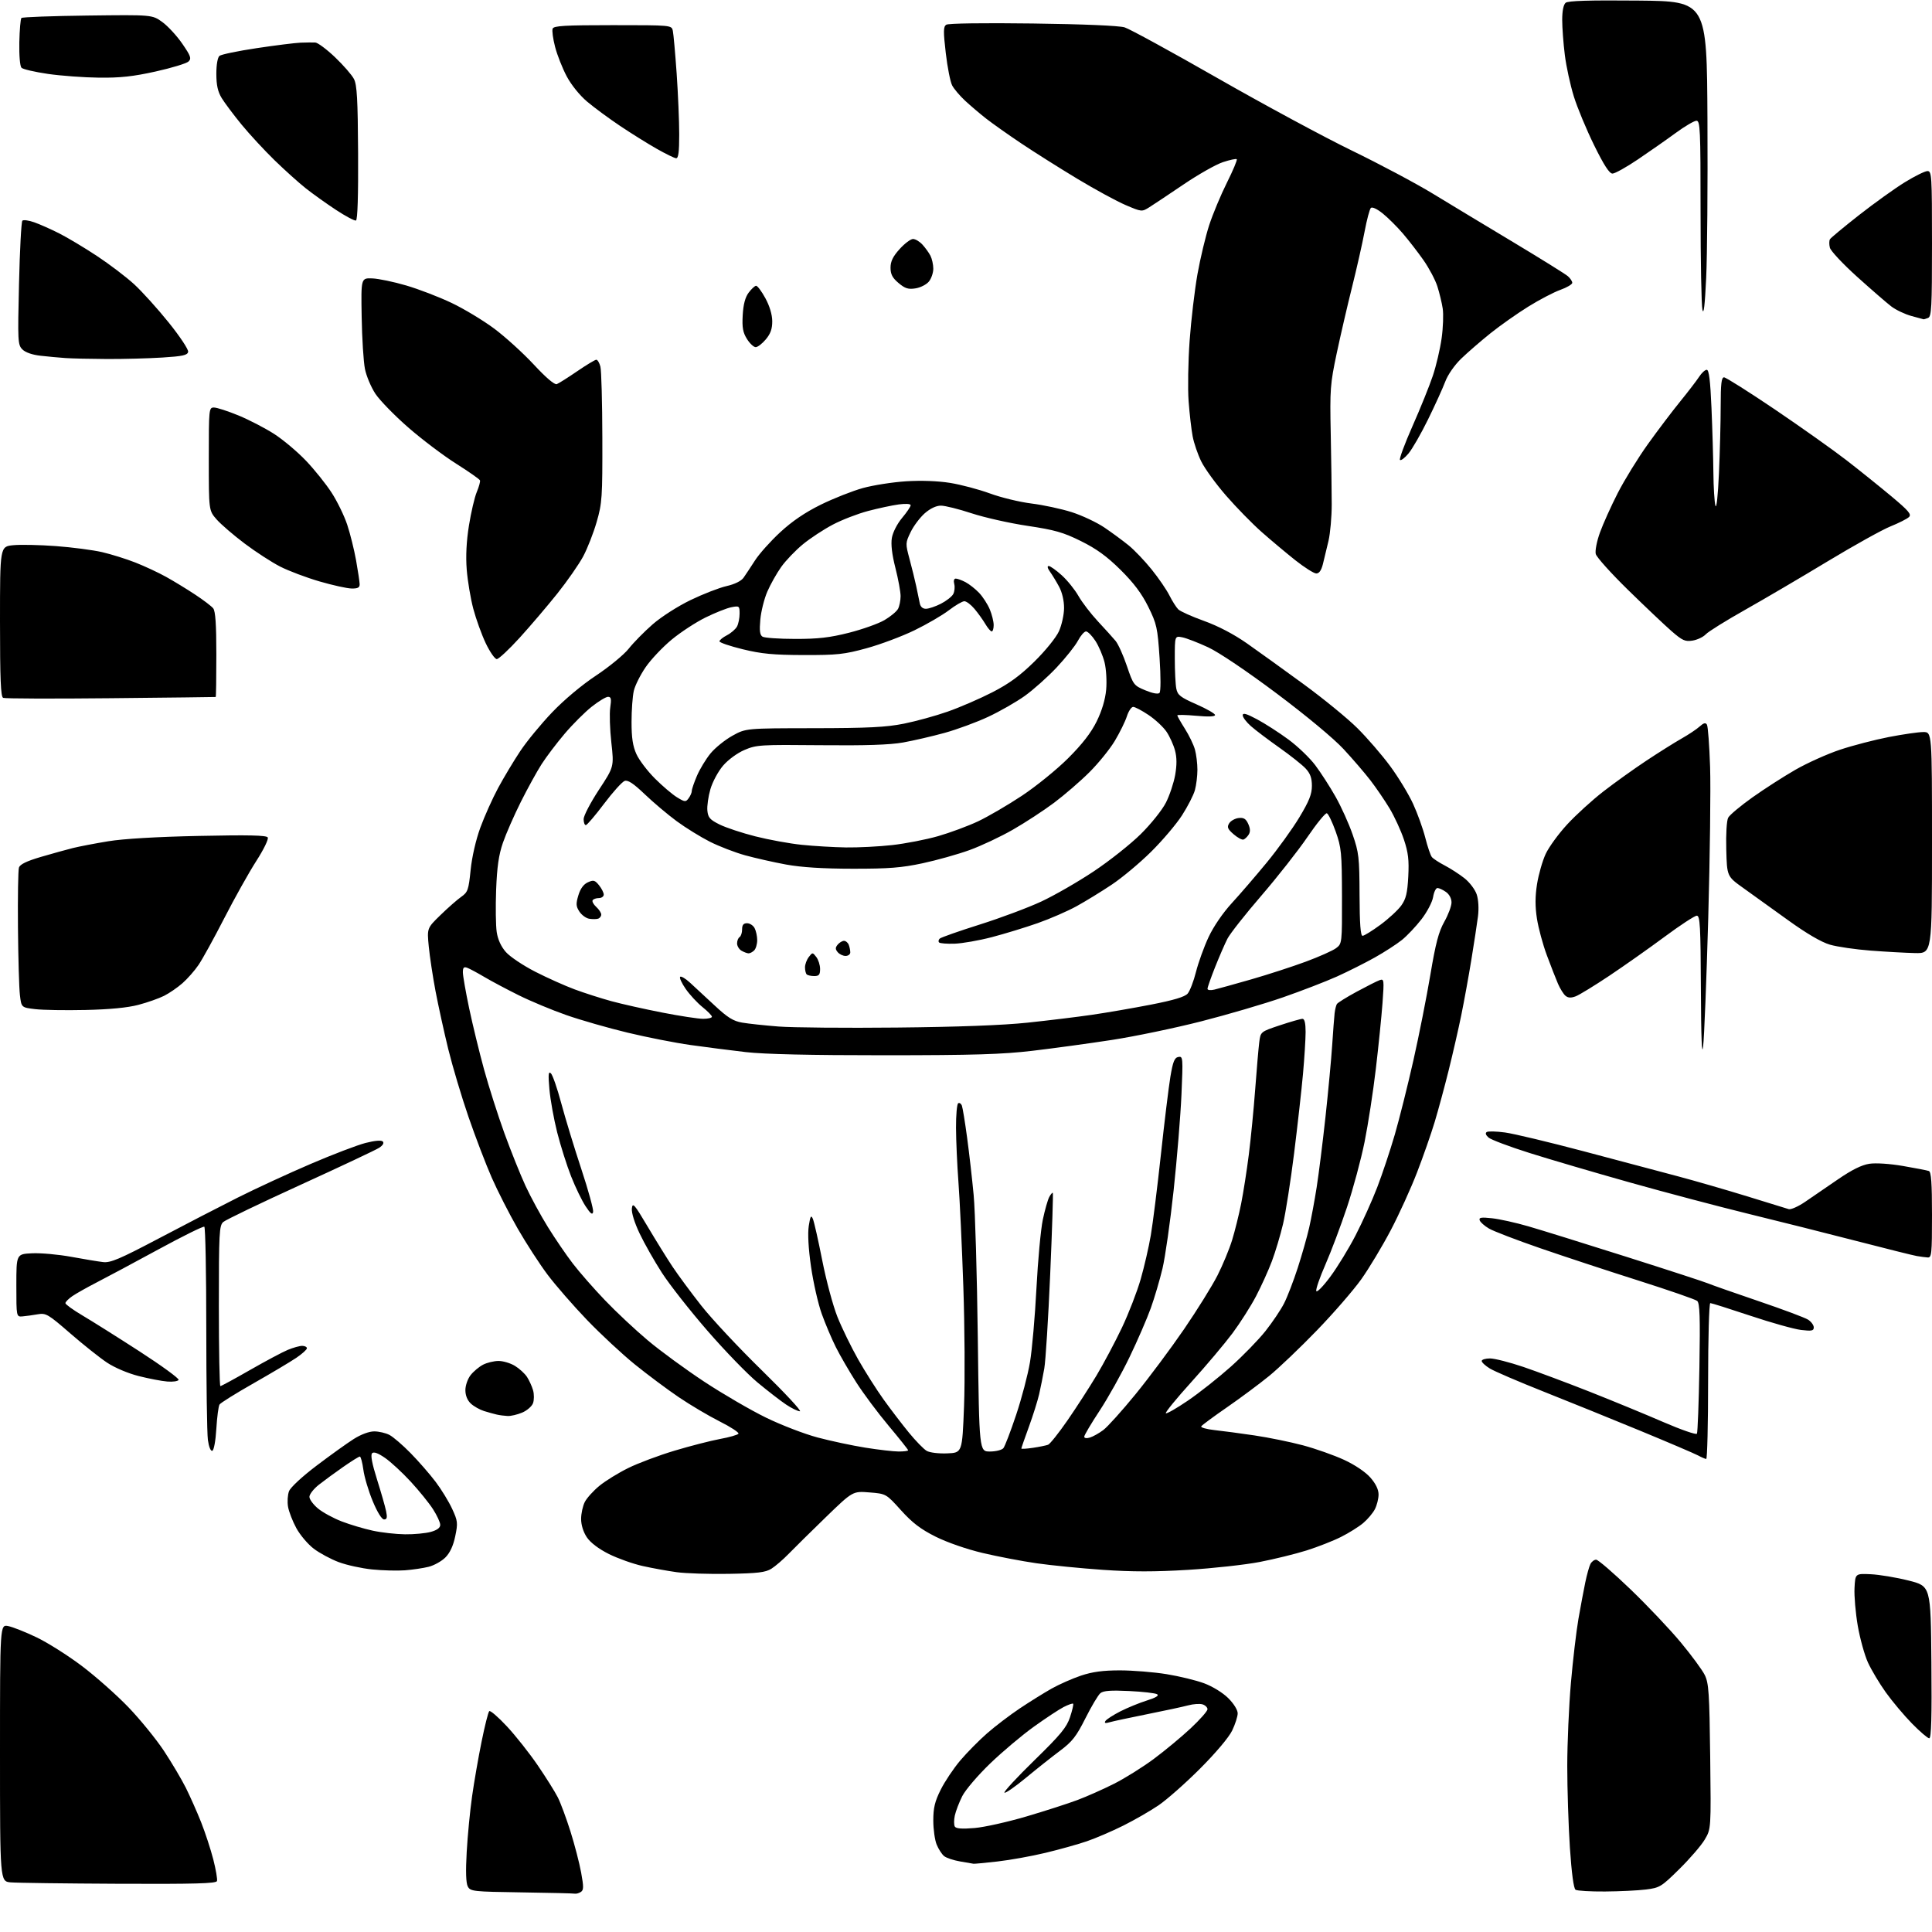 <?xml version="1.0" encoding="UTF-8" standalone="no"?>
<svg 
  version="1.1" 
  xmlns="http://www.w3.org/2000/svg" 
  xmlns:xlink="http://www.w3.org/1999/xlink" 
  xmlns:svg="http://www.w3.org/2000/svg"
  xmlns:rdf="http://www.w3.org/1999/02/22-rdf-syntax-ns#"
  xmlns:cc="http://creativecommons.org/ns#"
  xmlns:dc="http://purl.org/dc/elements/1.1/"
  viewBox="0 0 768 768"
  width="768"
  height="768"
>
<style>svg {background-color: white; }</style>"
<path stroke="none" fill="black" fill-rule="evenodd" d="M228.50,752.76C227.95,752.64 218.40,752.41 207.27,752.25C188.09,751.97 186.99,751.85 185.96,749.92C185.23,748.56 185.08,743.95 185.52,736.19C185.88,729.76 186.84,719.80 187.66,714.05C188.47,708.30 190.18,698.49 191.45,692.26C192.71,686.02 194.08,680.60 194.48,680.21C194.88,679.82 198.03,682.53 201.49,686.24C204.94,689.94 210.46,696.92 213.75,701.74C217.04,706.56 220.64,712.30 221.75,714.50C222.86,716.70 225.11,722.77 226.76,728.00C228.41,733.23 230.32,740.59 231.01,744.36C232.06,750.11 232.04,751.36 230.88,752.09C230.12,752.58 229.05,752.87 228.50,752.76zM638.00,751.90C632.23,751.94 626.97,751.63 626.31,751.21C625.56,750.73 624.74,744.66 624.06,734.50C623.48,725.72 623.01,711.10 623.01,702.02C623.02,692.93 623.67,678.08 624.46,669.00C625.25,659.92 626.60,648.45 627.46,643.50C628.33,638.55 629.55,632.02 630.18,629.00C630.81,625.98 631.72,622.71 632.20,621.75C632.68,620.79 633.71,620.00 634.49,620.00C635.27,620.00 641.40,625.29 648.12,631.75C654.84,638.21 663.83,647.70 668.09,652.83C672.36,657.96 676.66,663.81 677.66,665.83C679.26,669.06 679.52,672.95 679.83,698.26C680.18,727.01 680.18,727.01 677.66,731.26C676.28,733.59 671.75,738.85 667.60,742.94C660.42,750.03 659.79,750.42 654.28,751.11C651.10,751.51 643.77,751.86 638.00,751.90zM47.17,748.83C25.90,748.73 6.59,748.48 4.25,748.27C0.00,747.89 0.00,747.89 0.00,696.82C0.00,645.75 0.00,645.75 3.25,646.39C5.04,646.74 10.10,648.74 14.50,650.85C18.90,652.95 27.00,658.07 32.50,662.22C38.00,666.37 46.34,673.75 51.03,678.63C55.72,683.51 62.08,691.33 65.17,696.00C68.26,700.67 72.18,707.30 73.89,710.71C75.59,714.13 78.32,720.27 79.95,724.37C81.57,728.46 83.75,735.12 84.79,739.16C85.82,743.20 86.48,747.06 86.25,747.75C85.92,748.73 77.34,748.96 47.17,748.83zM387.00,740.87C386.73,740.81 384.34,740.40 381.69,739.96C379.05,739.51 376.17,738.55 375.29,737.82C374.41,737.10 373.08,735.05 372.35,733.28C371.61,731.51 371.00,727.20 371.00,723.69C371.00,718.63 371.61,716.10 373.96,711.41C375.58,708.16 379.08,702.94 381.73,699.81C384.38,696.69 389.17,691.83 392.37,689.03C395.58,686.22 401.42,681.77 405.35,679.14C409.28,676.51 414.98,672.97 418.00,671.26C421.02,669.56 426.30,667.23 429.72,666.08C434.25,664.57 438.46,664.00 445.22,664.00C450.32,664.01 458.64,664.68 463.70,665.50C468.77,666.32 475.52,667.96 478.70,669.15C482.02,670.39 486.10,672.90 488.25,675.04C490.42,677.19 492.00,679.74 492.00,681.07C492.00,682.33 491.01,685.42 489.80,687.93C488.50,690.62 483.26,696.84 477.05,703.05C471.25,708.86 463.80,715.43 460.50,717.67C457.20,719.90 450.90,723.53 446.50,725.72C442.10,727.92 435.60,730.71 432.05,731.93C428.51,733.14 421.08,735.22 415.55,736.54C410.02,737.87 401.45,739.41 396.50,739.97C391.55,740.53 387.27,740.93 387.00,740.87zM387.39,726.67C391.30,726.34 400.60,724.26 408.05,722.06C415.51,719.86 424.63,716.92 428.32,715.53C432.02,714.14 438.53,711.25 442.80,709.10C447.06,706.96 454.17,702.52 458.58,699.25C462.99,695.98 469.62,690.48 473.30,687.04C476.99,683.59 480.00,680.18 480.00,679.45C480.00,678.73 479.12,677.86 478.05,677.52C476.98,677.18 474.39,677.35 472.30,677.91C470.21,678.47 462.88,680.05 456.00,681.42C449.12,682.80 442.42,684.23 441.09,684.62C439.38,685.12 438.90,684.98 439.41,684.14C439.81,683.49 442.47,681.77 445.32,680.31C448.17,678.86 452.93,676.91 455.89,675.98C459.47,674.86 460.84,674.02 459.98,673.49C459.26,673.04 454.25,672.47 448.85,672.21C441.57,671.86 438.61,672.08 437.42,673.06C436.54,673.79 433.87,678.27 431.49,683.01C427.84,690.28 426.24,692.32 421.33,695.99C418.12,698.39 411.99,703.25 407.71,706.80C403.42,710.34 399.63,712.96 399.28,712.61C398.93,712.27 404.29,706.47 411.19,699.74C421.63,689.55 424.00,686.68 425.36,682.58C426.26,679.87 426.81,677.48 426.59,677.26C426.37,677.03 424.68,677.62 422.84,678.56C421.00,679.50 415.68,683.01 411.00,686.37C406.32,689.72 398.51,696.29 393.64,700.98C388.76,705.67 383.76,711.52 382.51,714.00C381.27,716.47 379.93,719.95 379.55,721.73C379.17,723.50 379.17,725.47 379.57,726.11C380.06,726.91 382.50,727.08 387.39,726.67zM766.91,691.00C766.30,691.00 763.19,688.34 760.02,685.10C756.84,681.85 752.16,676.28 749.62,672.72C747.08,669.17 743.90,663.83 742.54,660.88C741.19,657.92 739.37,651.34 738.49,646.27C737.62,641.19 737.03,634.44 737.20,631.27C737.50,625.50 737.50,625.50 743.66,625.78C747.05,625.94 753.80,627.06 758.66,628.28C767.50,630.50 767.50,630.50 767.76,660.75C767.96,682.55 767.72,691.00 766.91,691.00zM289.63,625.63C281.86,625.76 272.57,625.46 269.00,624.97C265.43,624.48 259.35,623.38 255.50,622.52C251.65,621.67 245.59,619.51 242.03,617.74C237.96,615.70 234.72,613.24 233.28,611.10C231.88,609.01 231.00,606.21 231.00,603.80C231.00,601.66 231.67,598.61 232.48,597.03C233.30,595.45 235.91,592.57 238.28,590.63C240.65,588.68 245.79,585.51 249.71,583.58C253.62,581.64 261.92,578.53 268.16,576.66C274.40,574.79 282.54,572.70 286.26,572.01C289.98,571.33 293.26,570.38 293.55,569.92C293.84,569.45 290.50,567.26 286.12,565.06C281.75,562.86 274.42,558.52 269.84,555.42C265.25,552.31 257.41,546.46 252.40,542.41C247.40,538.37 238.85,530.42 233.40,524.76C227.96,519.10 220.89,510.98 217.69,506.73C214.49,502.47 209.14,494.21 205.79,488.38C202.44,482.54 197.80,473.43 195.47,468.13C193.14,462.83 188.99,451.98 186.24,444.00C183.49,436.02 179.87,423.88 178.18,417.00C176.50,410.12 174.23,399.77 173.13,394.00C172.04,388.23 170.83,380.23 170.44,376.23C169.74,368.96 169.74,368.96 175.12,363.73C178.08,360.85 181.78,357.60 183.35,356.50C185.96,354.67 186.28,353.76 187.08,345.84C187.60,340.69 189.16,333.87 190.94,329.00C192.59,324.49 195.77,317.40 198.01,313.24C200.26,309.07 204.21,302.48 206.80,298.59C209.38,294.70 215.08,287.77 219.47,283.18C224.23,278.19 231.26,272.30 236.97,268.52C242.21,265.04 248.04,260.24 249.93,257.85C251.82,255.46 256.09,251.11 259.43,248.19C262.85,245.20 269.43,240.99 274.50,238.54C279.45,236.15 285.88,233.65 288.78,232.99C292.07,232.24 294.64,230.97 295.58,229.64C296.41,228.46 298.46,225.37 300.13,222.77C301.80,220.16 306.30,215.13 310.13,211.59C314.87,207.20 320.01,203.71 326.29,200.61C331.36,198.12 338.88,195.15 343.00,194.01C347.12,192.87 354.86,191.66 360.19,191.32C366.20,190.94 372.84,191.18 377.69,191.96C381.98,192.65 389.10,194.54 393.50,196.15C397.90,197.77 405.32,199.57 410.00,200.15C414.68,200.73 421.88,202.27 426.00,203.58C430.12,204.89 436.00,207.66 439.06,209.73C442.11,211.80 446.45,215.00 448.70,216.83C450.94,218.66 455.02,222.93 457.76,226.33C460.50,229.72 463.69,234.37 464.84,236.65C465.99,238.93 467.58,241.44 468.37,242.22C469.15,243.01 473.78,245.09 478.65,246.84C484.25,248.85 490.50,252.13 495.69,255.76C500.20,258.92 510.32,266.21 518.19,271.96C526.06,277.71 535.69,285.58 539.59,289.46C543.49,293.33 549.34,300.10 552.59,304.51C555.84,308.91 559.94,315.66 561.71,319.51C563.48,323.35 565.66,329.43 566.57,333.00C567.47,336.57 568.65,340.03 569.18,340.68C569.70,341.34 572.02,342.85 574.32,344.05C576.62,345.25 580.16,347.54 582.18,349.14C584.21,350.75 586.39,353.64 587.02,355.57C587.71,357.66 587.91,361.17 587.52,364.28C587.15,367.15 585.97,374.90 584.89,381.50C583.82,388.10 582.01,398.00 580.89,403.50C579.77,409.00 577.50,418.90 575.86,425.50C574.22,432.10 571.72,441.32 570.31,446.00C568.90,450.68 565.76,459.68 563.32,466.00C560.89,472.32 556.18,482.68 552.86,489.00C549.54,495.32 544.28,504.08 541.17,508.47C538.05,512.85 530.10,522.02 523.50,528.84C516.90,535.67 508.35,543.83 504.50,546.97C500.65,550.11 493.12,555.71 487.77,559.41C482.42,563.10 477.80,566.52 477.51,566.99C477.21,567.46 479.57,568.13 482.74,568.48C485.91,568.82 493.07,569.77 498.66,570.60C504.24,571.42 512.93,573.20 517.96,574.54C523.00,575.89 530.35,578.49 534.31,580.32C538.62,582.31 542.80,585.14 544.75,587.36C546.88,589.79 548.00,592.11 548.00,594.08C548.00,595.74 547.34,598.37 546.54,599.93C545.73,601.49 543.64,603.97 541.89,605.44C540.14,606.92 536.18,609.39 533.10,610.94C530.02,612.50 523.86,614.91 519.41,616.32C514.96,617.72 506.58,619.78 500.78,620.90C494.99,622.02 482.17,623.43 472.30,624.04C459.22,624.84 450.02,624.84 438.42,624.04C429.67,623.43 417.77,622.25 412.00,621.42C406.23,620.59 396.61,618.75 390.64,617.34C384.26,615.83 376.54,613.15 371.93,610.85C365.96,607.86 362.67,605.35 358.16,600.35C352.24,593.79 352.24,593.79 345.61,593.26C338.99,592.73 338.99,592.73 328.27,603.11C322.38,608.83 315.74,615.37 313.53,617.65C311.31,619.94 308.21,622.61 306.63,623.60C304.28,625.06 301.19,625.43 289.63,625.63zM161.00,624.22C157.97,624.45 152.11,624.30 147.96,623.88C143.82,623.47 137.84,622.16 134.68,620.98C131.52,619.80 127.04,617.39 124.72,615.63C122.40,613.86 119.28,610.19 117.80,607.46C116.31,604.73 114.83,600.90 114.50,598.96C114.16,597.01 114.34,594.23 114.89,592.78C115.47,591.27 120.09,586.97 125.83,582.63C131.29,578.49 137.93,573.73 140.58,572.05C143.48,570.21 146.72,569.00 148.75,569.00C150.59,569.00 153.31,569.63 154.80,570.40C156.28,571.17 160.08,574.43 163.23,577.65C166.39,580.87 170.84,585.98 173.13,589.00C175.42,592.02 178.38,596.86 179.72,599.75C181.97,604.61 182.06,605.41 180.96,610.68C180.18,614.47 178.87,617.29 177.05,619.11C175.55,620.61 172.56,622.28 170.41,622.82C168.26,623.36 164.03,623.99 161.00,624.22zM161.00,609.91C164.57,609.96 169.19,609.52 171.25,608.95C173.77,608.25 175.00,607.33 175.00,606.15C175.00,605.18 173.71,602.39 172.14,599.95C170.57,597.50 166.57,592.55 163.24,588.95C159.92,585.35 155.34,581.12 153.06,579.54C150.28,577.62 148.59,577.01 147.92,577.68C147.24,578.36 147.88,581.78 149.87,588.10C151.50,593.27 153.13,598.96 153.49,600.75C154.01,603.26 153.82,604.00 152.67,604.00C151.77,604.00 149.99,601.14 148.16,596.72C146.49,592.72 144.82,587.10 144.44,584.22C144.05,581.35 143.42,579.00 143.04,579.00C142.65,579.00 139.67,580.86 136.42,583.13C133.16,585.40 128.81,588.59 126.75,590.21C124.69,591.84 123.00,594.00 123.00,595.01C123.00,596.02 124.55,598.12 126.44,599.68C128.33,601.23 132.56,603.53 135.84,604.79C139.11,606.05 144.65,607.70 148.15,608.46C151.64,609.22 157.43,609.87 161.00,609.91zM678.25,579.96C677.84,579.94 676.38,579.31 675.00,578.56C673.62,577.82 663.27,573.40 652.00,568.74C640.73,564.09 623.40,557.07 613.50,553.14C603.60,549.21 594.04,545.10 592.25,544.01C590.46,542.92 589.00,541.57 589.00,541.01C589.00,540.46 590.49,540.00 592.30,540.00C594.12,540.00 600.08,541.52 605.55,543.37C611.02,545.23 622.92,549.68 632.00,553.26C641.08,556.85 654.23,562.27 661.24,565.31C668.25,568.34 674.24,570.42 674.55,569.92C674.85,569.43 675.30,557.59 675.54,543.62C675.88,523.44 675.70,517.99 674.65,517.13C673.93,516.53 663.47,512.91 651.42,509.08C639.36,505.26 621.77,499.46 612.32,496.20C602.87,492.94 593.69,489.42 591.90,488.37C590.12,487.33 588.45,485.85 588.20,485.09C587.82,483.96 588.78,483.81 593.12,484.28C596.08,484.60 602.55,486.03 607.50,487.47C612.45,488.90 630.00,494.35 646.50,499.59C663.00,504.82 677.62,509.59 679.00,510.18C680.38,510.77 689.38,513.93 699.00,517.20C708.62,520.47 717.51,523.79 718.75,524.59C719.99,525.39 721.00,526.77 721.00,527.66C721.00,529.02 720.18,529.18 715.97,528.68C713.20,528.35 704.14,525.82 695.84,523.04C687.53,520.27 680.35,518.00 679.87,518.00C679.39,518.00 679.00,531.95 679.00,549.00C679.00,566.05 678.66,579.98 678.25,579.96zM376.50,577.74C382.50,577.50 382.50,577.50 383.22,559.00C383.61,548.83 383.49,527.45 382.94,511.50C382.40,495.55 381.52,476.88 381.00,470.00C380.49,463.12 380.05,453.36 380.03,448.31C380.01,443.25 380.40,438.87 380.90,438.56C381.39,438.26 382.05,438.68 382.36,439.49C382.67,440.31 383.61,446.04 384.44,452.24C385.28,458.43 386.45,468.68 387.04,475.00C387.64,481.32 388.38,506.86 388.69,531.75C389.26,577.00 389.26,577.00 393.51,577.00C395.84,577.00 398.25,576.40 398.85,575.68C399.46,574.95 401.74,568.99 403.93,562.43C406.13,555.87 408.60,546.45 409.43,541.50C410.27,536.55 411.42,523.36 412.00,512.18C412.58,501.00 413.72,488.71 414.53,484.86C415.34,481.02 416.49,476.96 417.08,475.85C417.68,474.74 418.32,473.99 418.51,474.18C418.70,474.37 418.23,488.92 417.47,506.51C416.71,524.11 415.65,540.98 415.12,544.00C414.59,547.02 413.67,551.62 413.08,554.21C412.49,556.79 410.66,562.62 409.01,567.15C407.35,571.68 406.00,575.57 406.00,575.80C406.00,576.04 408.08,575.91 410.63,575.53C413.17,575.15 415.87,574.60 416.63,574.31C417.38,574.02 420.85,569.67 424.33,564.64C427.81,559.61 433.00,551.58 435.87,546.80C438.73,542.01 443.28,533.46 445.97,527.80C448.66,522.13 452.02,513.45 453.44,508.50C454.86,503.55 456.68,495.68 457.47,491.00C458.27,486.32 460.07,471.93 461.47,459.00C462.86,446.07 464.57,432.13 465.25,428.01C466.26,421.99 466.88,420.45 468.41,420.16C470.25,419.81 470.29,420.39 469.65,435.15C469.28,443.59 467.87,460.73 466.53,473.24C465.18,485.75 463.19,499.70 462.11,504.24C461.03,508.78 458.94,515.88 457.46,520.00C455.98,524.12 452.18,532.90 449.00,539.50C445.82,546.10 440.47,555.68 437.11,560.78C433.75,565.88 431.00,570.52 431.00,571.10C431.00,571.71 431.92,571.85 433.25,571.45C434.49,571.08 436.89,569.73 438.58,568.46C440.28,567.19 446.05,560.78 451.42,554.20C456.78,547.63 465.44,536.01 470.67,528.38C475.90,520.74 481.88,511.12 483.97,507.00C486.06,502.88 488.67,496.57 489.77,493.00C490.87,489.43 492.49,482.90 493.37,478.50C494.25,474.10 495.62,465.32 496.42,459.00C497.22,452.68 498.37,440.98 498.96,433.00C499.55,425.02 500.28,416.62 500.57,414.31C501.10,410.13 501.10,410.13 508.80,407.56C513.04,406.15 517.07,405.00 517.75,405.00C518.59,405.00 519.00,406.72 519.00,410.25C518.99,413.14 518.52,420.68 517.95,427.00C517.38,433.32 515.79,447.50 514.42,458.50C513.05,469.50 511.07,482.12 510.03,486.55C508.98,490.98 506.99,497.65 505.59,501.37C504.19,505.09 501.34,511.36 499.27,515.31C497.20,519.26 492.99,525.87 489.92,530.00C486.84,534.12 479.50,542.83 473.60,549.35C467.70,555.87 463.13,561.46 463.44,561.78C463.76,562.09 467.73,559.82 472.26,556.73C476.79,553.64 484.43,547.59 489.24,543.30C494.04,539.01 500.25,532.63 503.03,529.13C505.81,525.62 509.16,520.65 510.46,518.07C511.77,515.50 514.21,509.14 515.89,503.95C517.57,498.75 519.61,491.57 520.42,488.00C521.23,484.43 522.57,477.23 523.39,472.00C524.21,466.77 525.79,454.18 526.90,444.00C528.00,433.82 529.20,421.00 529.56,415.50C529.92,410.00 530.36,404.28 530.53,402.78C530.71,401.28 531.11,399.63 531.43,399.12C531.75,398.60 535.27,396.41 539.25,394.25C543.24,392.09 547.35,390.01 548.39,389.64C550.19,388.99 550.24,389.42 549.57,398.73C549.17,404.10 547.98,415.90 546.91,424.94C545.85,433.98 543.83,447.03 542.44,453.94C541.05,460.85 537.90,472.54 535.44,479.92C532.98,487.30 529.13,497.53 526.89,502.64C524.65,507.75 523.00,512.51 523.24,513.21C523.47,513.91 525.99,511.33 528.83,507.49C531.68,503.65 536.21,496.23 538.90,491.00C541.60,485.77 545.45,477.23 547.46,472.00C549.47,466.77 552.62,457.32 554.46,451.00C556.29,444.68 559.62,431.40 561.85,421.50C564.08,411.60 567.11,396.30 568.59,387.50C570.69,374.98 571.89,370.40 574.13,366.42C575.71,363.62 577.00,360.16 577.00,358.73C577.00,357.16 576.11,355.49 574.78,354.56C573.56,353.70 572.04,353.00 571.41,353.00C570.78,353.00 570.00,354.62 569.68,356.60C569.36,358.58 567.28,362.54 565.07,365.41C562.85,368.28 559.34,372.00 557.27,373.66C555.20,375.32 550.35,378.46 546.50,380.62C542.65,382.78 535.90,386.17 531.50,388.16C527.10,390.14 517.42,393.88 510.00,396.46C502.57,399.04 487.95,403.33 477.50,406.00C467.05,408.67 451.07,412.00 442.00,413.39C432.93,414.79 418.75,416.72 410.50,417.70C398.33,419.13 387.20,419.47 351.50,419.48C322.19,419.49 303.83,419.07 296.50,418.23C290.45,417.53 280.55,416.26 274.50,415.41C268.45,414.56 257.20,412.35 249.50,410.50C241.80,408.65 230.84,405.51 225.15,403.52C219.46,401.53 210.91,397.97 206.15,395.60C201.39,393.24 195.25,389.97 192.50,388.34C189.75,386.71 186.71,385.08 185.75,384.72C184.38,384.21 184.00,384.60 184.00,386.52C184.00,387.86 185.13,394.31 186.50,400.83C187.88,407.35 190.54,418.28 192.41,425.10C194.28,431.93 197.92,443.32 200.49,450.43C203.07,457.53 206.86,466.98 208.91,471.42C210.97,475.86 214.98,483.24 217.82,487.81C220.66,492.38 225.11,498.91 227.73,502.31C230.34,505.72 236.08,512.27 240.49,516.87C244.89,521.48 252.55,528.65 257.50,532.81C262.45,536.98 272.57,544.38 280.00,549.28C287.43,554.17 298.45,560.58 304.50,563.53C310.55,566.48 319.77,570.03 325.00,571.42C330.23,572.81 338.77,574.63 344.00,575.47C349.23,576.31 355.19,576.99 357.25,577.00C359.31,577.00 361.00,576.78 361.00,576.51C361.00,576.24 357.51,571.85 353.24,566.76C348.97,561.67 343.18,553.90 340.37,549.50C337.56,545.10 333.91,538.80 332.26,535.50C330.60,532.20 328.08,526.24 326.65,522.26C325.22,518.28 323.31,509.87 322.40,503.57C321.35,496.27 321.03,490.37 321.50,487.31C322.11,483.39 322.41,482.87 323.12,484.50C323.60,485.60 325.28,493.02 326.85,501.00C328.42,508.98 331.14,519.10 332.90,523.50C334.66,527.90 338.36,535.48 341.11,540.35C343.87,545.21 348.43,552.41 351.26,556.35C354.08,560.28 358.61,566.20 361.31,569.50C364.02,572.80 367.19,576.06 368.37,576.74C369.57,577.44 373.10,577.87 376.50,577.74zM84.39,576.71C83.74,576.92 83.02,575.15 82.64,572.40C82.29,569.83 82.00,549.81 82.00,527.92C82.00,506.03 81.65,487.90 81.22,487.64C80.79,487.37 72.58,491.43 62.97,496.66C53.36,501.88 42.35,507.78 38.50,509.75C34.65,511.73 30.26,514.20 28.75,515.24C27.24,516.28 26.00,517.54 26.00,518.02C26.00,518.51 29.04,520.70 32.75,522.90C36.46,525.09 46.70,531.53 55.50,537.22C64.30,542.91 71.28,548.00 71.00,548.53C70.72,549.07 68.70,549.36 66.50,549.18C64.30,549.01 59.19,548.03 55.15,547.01C50.89,545.93 45.60,543.69 42.56,541.67C39.67,539.75 33.08,534.51 27.91,530.02C19.11,522.38 18.27,521.89 15.00,522.45C13.07,522.79 10.38,523.16 9.00,523.28C6.50,523.50 6.50,523.50 6.50,511.00C6.50,498.50 6.50,498.50 12.78,498.20C16.23,498.04 23.21,498.67 28.28,499.60C33.35,500.53 39.08,501.48 41.00,501.70C43.91,502.04 47.60,500.48 63.00,492.36C73.17,486.99 87.36,479.66 94.53,476.05C101.70,472.45 114.73,466.43 123.49,462.68C132.25,458.92 142.07,455.17 145.32,454.34C149.00,453.40 151.58,453.18 152.16,453.76C152.75,454.35 152.21,455.29 150.73,456.26C149.42,457.11 135.34,463.75 119.43,471.01C103.52,478.27 89.71,484.91 88.75,485.76C87.15,487.17 87.00,490.08 87.00,519.15C87.00,536.67 87.27,551.00 87.61,551.00C87.94,551.00 93.23,548.12 99.36,544.61C105.49,541.10 112.24,537.50 114.37,536.61C116.50,535.72 119.09,535.00 120.12,535.00C121.15,535.00 122.00,535.43 122.00,535.95C122.00,536.48 120.09,538.20 117.75,539.78C115.41,541.36 107.77,545.91 100.77,549.89C93.77,553.87 87.69,557.66 87.27,558.31C86.85,558.97 86.28,563.29 86.00,567.92C85.71,572.78 85.03,576.50 84.39,576.71zM201.78,562.88C200.53,562.82 198.60,562.57 197.50,562.32C196.40,562.07 194.11,561.44 192.41,560.91C190.72,560.38 188.35,559.05 187.16,557.94C185.78,556.65 185.00,554.72 185.00,552.60C185.00,550.74 185.92,548.10 187.09,546.61C188.24,545.15 190.46,543.29 192.04,542.48C193.61,541.67 196.39,541.00 198.20,541.00C200.02,541.01 202.94,541.88 204.70,542.96C206.45,544.03 208.61,546.00 209.48,547.33C210.35,548.66 211.44,551.05 211.90,552.64C212.35,554.22 212.34,556.55 211.88,557.80C211.41,559.06 209.46,560.74 207.55,561.54C205.63,562.34 203.04,562.95 201.78,562.88zM317.97,561.00C317.14,561.00 314.67,559.80 312.48,558.33C310.29,556.87 305.20,552.93 301.16,549.58C297.12,546.24 288.15,536.98 281.23,529.00C274.30,521.02 266.17,510.68 263.15,506.00C260.13,501.32 256.13,494.27 254.26,490.33C252.21,486.02 250.98,482.04 251.18,480.35C251.46,477.87 252.19,478.70 257.41,487.52C260.67,493.01 265.12,500.20 267.32,503.50C269.51,506.80 274.66,513.77 278.77,519.00C282.87,524.23 293.71,535.81 302.86,544.75C312.00,553.69 318.81,561.00 317.97,561.00zM766.25,499.86C765.29,499.79 763.38,499.54 762.00,499.30C760.62,499.07 749.83,496.38 738.00,493.32C726.17,490.26 706.83,485.40 695.00,482.51C683.17,479.61 662.03,474.02 648.02,470.08C634.00,466.14 616.00,460.85 608.02,458.33C600.03,455.81 592.70,453.05 591.73,452.20C590.60,451.21 590.34,450.41 591.01,449.99C591.59,449.63 594.86,449.72 598.28,450.18C601.70,450.64 615.75,454.00 629.50,457.64C643.25,461.29 660.12,465.77 667.00,467.60C673.88,469.43 686.25,473.01 694.50,475.55C702.75,478.09 710.20,480.39 711.05,480.65C711.91,480.91 714.83,479.61 717.55,477.76C720.27,475.90 726.14,471.88 730.59,468.83C736.10,465.04 740.07,463.07 743.09,462.62C745.67,462.23 751.23,462.59 756.50,463.50C761.45,464.35 766.06,465.24 766.75,465.49C767.68,465.82 768.00,470.25 768.00,482.97C768.00,498.57 767.85,499.99 766.25,499.86zM235.78,481.76C235.51,483.07 234.77,482.52 232.78,479.50C231.32,477.30 228.73,471.95 227.02,467.61C225.31,463.27 222.82,455.39 221.48,450.11C220.15,444.82 218.76,437.12 218.40,433.00C217.88,427.03 218.00,425.74 218.99,426.67C219.68,427.31 221.55,432.71 223.14,438.67C224.74,444.63 228.32,456.37 231.10,464.76C233.87,473.15 235.98,480.80 235.78,481.76zM677.02,416.00C676.52,420.28 676.21,412.51 676.13,393.25C676.02,368.04 675.79,364.00 674.51,364.00C673.69,364.00 667.95,367.75 661.76,372.34C655.57,376.93 645.66,383.91 639.74,387.87C633.82,391.82 627.81,395.50 626.37,396.05C624.52,396.75 623.34,396.70 622.32,395.85C621.53,395.20 620.19,393.05 619.33,391.08C618.48,389.11 616.49,384.01 614.90,379.74C613.31,375.48 611.54,368.92 610.96,365.18C610.21,360.32 610.22,356.38 611.00,351.43C611.61,347.62 613.14,342.25 614.41,339.50C615.68,336.75 619.54,331.44 623.00,327.70C626.45,323.96 632.92,318.06 637.39,314.60C641.85,311.14 649.55,305.63 654.50,302.35C659.45,299.07 665.75,295.11 668.50,293.56C671.25,292.00 674.47,289.86 675.64,288.79C677.21,287.37 677.99,287.17 678.53,288.05C678.94,288.71 679.50,296.28 679.79,304.87C680.07,313.47 679.74,340.52 679.05,365.00C678.36,389.48 677.45,412.43 677.02,416.00zM356.50,408.47C380.72,408.23 398.68,407.56 408.50,406.52C416.75,405.65 428.23,404.25 434.00,403.41C439.77,402.58 450.35,400.75 457.50,399.36C466.61,397.58 470.98,396.27 472.11,394.97C473.00,393.95 474.49,390.07 475.42,386.36C476.36,382.65 478.60,376.43 480.41,372.55C482.38,368.33 486.10,362.89 489.67,359.00C492.95,355.43 499.21,348.16 503.57,342.86C507.93,337.56 513.75,329.49 516.50,324.93C520.41,318.44 521.50,315.70 521.50,312.39C521.50,309.26 520.85,307.47 519.00,305.48C517.62,304.01 512.91,300.27 508.53,297.18C504.14,294.08 499.08,290.26 497.28,288.67C495.48,287.09 494.00,285.14 494.00,284.34C494.00,283.25 495.46,283.67 499.75,285.96C502.91,287.66 508.50,291.25 512.17,293.96C515.84,296.66 520.64,301.26 522.84,304.19C525.04,307.11 528.67,312.74 530.91,316.71C533.15,320.67 536.20,327.42 537.68,331.71C540.17,338.89 540.39,340.77 540.44,355.75C540.48,367.21 540.84,372.00 541.64,372.00C542.27,372.00 545.46,370.02 548.74,367.61C552.02,365.20 555.76,361.74 557.04,359.94C558.91,357.32 559.46,355.00 559.81,348.45C560.15,341.87 559.81,338.93 558.08,333.74C556.89,330.17 554.33,324.61 552.39,321.37C550.44,318.14 547.01,313.11 544.76,310.19C542.51,307.27 537.71,301.68 534.08,297.77C530.21,293.59 519.27,284.49 507.50,275.67C495.62,266.77 484.56,259.32 480.27,257.32C476.29,255.47 471.68,253.69 470.02,253.35C467.00,252.75 467.00,252.75 467.00,261.75C467.00,266.70 467.27,272.09 467.60,273.74C468.11,276.31 469.21,277.17 475.60,279.98C479.67,281.77 483.00,283.68 483.00,284.23C483.00,284.88 480.31,284.98 475.50,284.53C471.38,284.15 468.00,284.08 468.00,284.38C468.00,284.68 469.36,287.07 471.01,289.68C472.67,292.29 474.47,296.02 475.01,297.97C475.55,299.91 475.99,303.52 475.99,306.00C475.99,308.48 475.54,312.12 474.99,314.11C474.44,316.09 472.13,320.59 469.87,324.11C467.61,327.62 462.09,334.13 457.61,338.56C453.13,343.00 446.10,348.88 441.98,351.63C437.87,354.38 431.57,358.24 428.00,360.21C424.43,362.18 417.45,365.22 412.50,366.96C407.55,368.70 399.33,371.21 394.24,372.54C389.14,373.87 382.50,375.03 379.47,375.13C376.45,375.23 373.67,375.01 373.30,374.64C372.94,374.27 373.05,373.58 373.57,373.10C374.08,372.63 381.25,370.11 389.50,367.51C397.74,364.91 408.75,360.79 413.96,358.36C419.17,355.93 428.53,350.54 434.76,346.39C440.99,342.24 449.40,335.58 453.45,331.58C457.54,327.54 461.98,321.99 463.47,319.06C464.94,316.17 466.59,311.21 467.15,308.05C467.85,304.06 467.83,301.08 467.08,298.30C466.49,296.10 464.98,292.77 463.73,290.90C462.47,289.03 459.27,286.04 456.61,284.25C453.95,282.46 451.18,281.00 450.46,281.00C449.74,281.00 448.61,282.69 447.95,284.75C447.29,286.81 445.13,291.20 443.16,294.50C441.18,297.80 436.62,303.43 433.03,307.00C429.44,310.58 423.12,316.03 419.00,319.12C414.88,322.20 407.51,327.02 402.63,329.81C397.76,332.61 389.99,336.26 385.38,337.93C380.77,339.60 372.39,341.95 366.75,343.16C358.39,344.95 353.28,345.35 339.00,345.33C327.12,345.32 318.61,344.78 312.50,343.67C307.55,342.76 300.21,341.10 296.18,339.99C292.15,338.87 285.85,336.44 282.18,334.59C278.51,332.73 272.57,329.07 269.00,326.44C265.43,323.81 259.72,318.99 256.32,315.74C251.86,311.47 249.64,309.99 248.32,310.42C247.32,310.76 243.63,314.85 240.12,319.51C236.61,324.18 233.34,328.00 232.87,328.00C232.39,328.00 232.00,326.92 232.00,325.61C232.00,324.29 234.72,319.08 238.04,314.01C244.09,304.81 244.09,304.81 243.02,295.19C242.43,289.89 242.23,283.64 242.58,281.28C243.10,277.83 242.93,277.00 241.70,277.00C240.87,277.00 237.95,278.76 235.22,280.92C232.49,283.08 227.65,287.91 224.46,291.67C221.27,295.43 217.15,300.87 215.30,303.76C213.44,306.65 209.73,313.40 207.04,318.76C204.36,324.12 201.15,331.43 199.92,335.00C198.25,339.85 197.57,344.60 197.22,353.71C196.97,360.43 197.07,367.98 197.45,370.50C197.89,373.46 199.18,376.28 201.09,378.45C202.72,380.31 207.98,383.83 212.78,386.28C217.57,388.73 224.65,391.90 228.50,393.32C232.35,394.75 238.88,396.84 243.00,397.97C247.12,399.10 256.24,401.14 263.26,402.51C270.27,403.88 277.59,405.00 279.51,405.00C281.43,405.00 283.00,404.63 283.00,404.17C283.00,403.71 281.30,401.97 279.23,400.31C277.16,398.64 274.17,395.41 272.58,393.12C271.00,390.84 270.00,388.67 270.37,388.30C270.73,387.94 272.49,388.97 274.26,390.60C276.04,392.22 280.44,396.30 284.03,399.65C289.25,404.52 291.47,405.90 295.03,406.51C297.49,406.93 304.00,407.63 309.50,408.06C315.00,408.49 336.15,408.68 356.50,408.47zM34.00,401.48C26.02,401.66 17.02,401.51 14.00,401.15C8.50,400.50 8.50,400.50 7.91,395.50C7.59,392.75 7.24,380.66 7.14,368.63C7.03,356.60 7.21,345.92 7.53,344.89C7.95,343.58 10.54,342.32 16.31,340.62C20.82,339.30 26.52,337.72 29.00,337.10C31.48,336.49 37.77,335.28 43.00,334.42C49.02,333.43 62.26,332.64 79.11,332.29C98.82,331.87 105.90,332.03 106.43,332.89C106.84,333.55 104.85,337.65 101.87,342.28C98.97,346.80 93.24,357.02 89.15,365.00C85.06,372.98 80.45,381.34 78.91,383.59C77.38,385.85 74.50,389.11 72.53,390.84C70.56,392.57 67.27,394.83 65.22,395.86C63.17,396.89 58.58,398.51 55.00,399.45C50.71,400.58 43.56,401.27 34.00,401.48zM482.75,393.38C484.26,393.02 490.87,391.18 497.44,389.30C504.01,387.41 513.74,384.25 519.06,382.28C524.39,380.31 529.82,377.89 531.12,376.90C533.48,375.12 533.50,374.96 533.46,356.30C533.41,338.95 533.22,336.96 530.96,330.56C529.60,326.75 528.02,323.47 527.44,323.29C526.86,323.11 523.39,327.36 519.73,332.73C516.07,338.10 507.84,348.57 501.44,356.00C495.03,363.43 488.95,371.15 487.92,373.16C486.89,375.18 484.69,380.25 483.02,384.44C481.36,388.63 480.00,392.50 480.00,393.05C480.00,393.62 481.16,393.76 482.75,393.38zM323.67,388.00C322.38,388.00 321.03,387.70 320.67,387.33C320.30,386.97 320.00,385.70 320.00,384.52C320.00,383.35 320.68,381.51 321.50,380.44C322.98,378.52 323.02,378.52 324.50,380.44C325.32,381.51 326.00,383.65 326.00,385.19C326.00,387.47 325.56,388.00 323.67,388.00zM336.12,380.00C335.09,380.00 333.68,379.32 333.00,378.50C332.01,377.30 332.01,376.70 333.00,375.50C333.68,374.68 334.82,374.00 335.52,374.00C336.21,374.00 337.06,374.71 337.39,375.58C337.73,376.45 338.00,377.80 338.00,378.58C338.00,379.36 337.16,380.00 336.12,380.00zM297.55,378.97C296.97,378.95 295.71,378.48 294.75,377.92C293.79,377.36 293.00,376.05 293.00,375.01C293.00,373.97 293.45,372.84 294.00,372.50C294.55,372.16 295.00,370.78 295.00,369.44C295.00,367.68 295.55,367.00 296.96,367.00C298.05,367.00 299.40,367.87 299.96,368.93C300.53,370.00 301.00,372.16 301.00,373.73C301.00,375.31 300.46,377.14 299.80,377.80C299.14,378.46 298.13,378.99 297.55,378.97zM761.25,378.86C757.54,378.78 749.59,378.34 743.58,377.88C737.57,377.42 730.30,376.36 727.42,375.52C724.02,374.53 718.18,371.12 710.84,365.83C704.60,361.34 696.58,355.57 693.00,353.01C686.50,348.37 686.50,348.37 686.22,337.68C686.05,331.56 686.38,326.16 686.98,325.04C687.56,323.96 691.90,320.33 696.62,316.97C701.35,313.61 709.06,308.66 713.76,305.96C718.46,303.27 726.42,299.69 731.45,298.02C736.48,296.34 745.21,294.08 750.84,292.98C756.47,291.89 762.63,291.00 764.54,291.00C768.00,291.00 768.00,291.00 768.00,335.00C768.00,379.00 768.00,379.00 761.25,378.86zM237.75,365.19C237.06,365.41 235.48,365.42 234.23,365.22C232.97,365.02 231.22,363.74 230.33,362.38C228.96,360.29 228.89,359.30 229.91,355.91C230.70,353.26 231.98,351.51 233.67,350.74C235.92,349.72 236.47,349.86 238.12,351.90C239.15,353.18 240.00,354.85 240.00,355.61C240.00,356.37 239.13,357.00 238.06,357.00C236.99,357.00 235.88,357.39 235.58,357.87C235.29,358.34 235.94,359.54 237.02,360.52C238.11,361.51 239.00,362.87 239.00,363.55C239.00,364.23 238.44,364.97 237.75,365.19zM336.29,336.87C341.12,336.94 349.39,336.52 354.67,335.93C359.94,335.34 368.13,333.75 372.88,332.39C377.62,331.03 384.77,328.38 388.78,326.50C392.78,324.61 400.65,320.02 406.27,316.29C411.90,312.55 420.15,305.86 424.61,301.40C430.23,295.79 433.72,291.29 435.95,286.76C438.03,282.52 439.36,278.08 439.72,274.16C440.02,270.81 439.74,265.98 439.08,263.31C438.42,260.66 436.78,256.81 435.43,254.75C434.08,252.69 432.41,251.00 431.71,251.00C431.02,251.00 429.56,252.67 428.48,254.72C427.39,256.77 423.59,261.54 420.03,265.33C416.46,269.12 410.77,274.20 407.37,276.63C403.97,279.06 397.43,282.80 392.84,284.94C388.25,287.09 380.45,289.96 375.50,291.33C370.55,292.69 363.12,294.41 359.00,295.15C353.73,296.09 343.98,296.41 326.21,296.23C302.23,295.99 300.66,296.09 295.92,298.13C293.05,299.36 289.42,302.03 287.42,304.37C285.50,306.61 283.24,310.81 282.40,313.70C281.56,316.59 281.01,320.43 281.19,322.23C281.45,324.99 282.21,325.85 286.04,327.75C288.53,328.99 294.94,331.12 300.28,332.47C305.62,333.82 313.92,335.34 318.74,335.83C323.56,336.33 331.46,336.79 336.29,336.87zM494.29,333.74C493.70,333.93 491.93,332.97 490.36,331.61C488.01,329.56 487.69,328.80 488.60,327.31C489.21,326.31 490.89,325.36 492.34,325.18C494.39,324.94 495.26,325.47 496.19,327.51C497.02,329.35 497.08,330.65 496.37,331.77C495.81,332.66 494.88,333.54 494.29,333.74zM273.75,317.31C274.44,316.38 275.00,315.07 275.00,314.39C275.00,313.72 275.93,311.01 277.06,308.37C278.19,305.73 280.61,301.74 282.44,299.50C284.27,297.27 288.19,294.11 291.14,292.47C296.50,289.50 296.50,289.50 323.50,289.47C345.12,289.44 352.25,289.08 359.27,287.68C364.10,286.71 371.98,284.55 376.77,282.86C381.57,281.18 389.55,277.72 394.50,275.18C401.19,271.74 405.48,268.60 411.22,262.96C415.60,258.65 419.81,253.44 420.95,250.93C422.05,248.49 422.97,244.34 422.98,241.71C422.99,238.78 422.22,235.48 421.00,233.21C419.90,231.17 418.27,228.49 417.38,227.25C416.40,225.89 416.20,225.00 416.88,225.00C417.49,225.00 419.82,226.65 422.05,228.67C424.28,230.68 427.28,234.40 428.71,236.92C430.14,239.44 433.62,243.97 436.44,247.00C439.27,250.03 442.42,253.52 443.46,254.77C444.50,256.02 446.53,260.51 447.96,264.75C450.50,272.24 450.72,272.52 455.30,274.42C458.22,275.63 460.36,276.02 460.92,275.44C461.44,274.89 461.45,269.12 460.95,261.53C460.15,249.49 459.82,248.02 456.45,241.19C453.84,235.93 450.71,231.76 445.45,226.54C440.01,221.16 435.90,218.17 429.72,215.11C422.66,211.61 419.36,210.67 408.43,209.03C401.32,207.97 391.34,205.72 386.25,204.05C381.16,202.37 375.67,201.00 374.03,201.00C372.16,201.00 369.80,202.12 367.60,204.04C365.70,205.72 363.17,209.07 362.00,211.50C359.91,215.82 359.90,216.06 361.55,222.21C362.48,225.67 363.68,230.53 364.21,233.00C364.74,235.47 365.37,238.51 365.61,239.75C365.89,241.20 366.76,242.00 368.06,242.00C369.17,242.00 371.85,241.10 374.01,240.00C376.17,238.89 378.38,237.17 378.92,236.16C379.46,235.15 379.64,233.35 379.33,232.16C378.99,230.86 379.23,230.00 379.93,230.00C380.57,230.00 382.31,230.63 383.80,231.41C385.28,232.19 387.71,234.10 389.20,235.66C390.68,237.22 392.59,240.17 393.45,242.22C394.30,244.26 395.00,247.08 395.00,248.47C395.00,249.86 394.65,251.00 394.22,251.00C393.78,251.00 392.64,249.66 391.68,248.03C390.71,246.40 388.78,243.70 387.37,242.03C385.97,240.36 384.16,239.00 383.35,239.00C382.54,239.00 379.77,240.62 377.19,242.59C374.61,244.57 368.45,248.15 363.50,250.56C358.55,252.96 350.00,256.17 344.50,257.68C335.61,260.12 332.84,260.42 319.50,260.39C307.42,260.36 302.70,259.91 295.25,258.09C290.16,256.85 286.00,255.43 286.00,254.94C286.00,254.45 287.34,253.36 288.97,252.52C290.60,251.67 292.40,250.11 292.97,249.06C293.54,248.00 294.00,245.70 294.00,243.94C294.00,240.88 293.87,240.78 290.75,241.38C288.96,241.72 284.35,243.55 280.50,245.44C276.65,247.33 270.57,251.30 267.00,254.26C263.42,257.22 258.77,262.13 256.67,265.19C254.57,268.24 252.44,272.48 251.95,274.62C251.45,276.75 251.05,282.32 251.05,287.00C251.04,293.28 251.55,296.62 252.99,299.78C254.05,302.13 257.36,306.49 260.34,309.47C263.31,312.44 267.26,315.80 269.12,316.94C272.27,318.86 272.59,318.88 273.75,317.31zM44.00,277.55C21.17,277.79 1.94,277.72 1.25,277.41C0.29,276.97 0.00,269.90 0.00,247.04C0.00,217.25 0.00,217.25 5.25,216.73C8.14,216.44 15.78,216.60 22.23,217.08C28.68,217.56 36.94,218.64 40.59,219.48C44.23,220.33 50.20,222.19 53.85,223.63C57.51,225.07 62.98,227.62 66.00,229.30C69.03,230.98 74.20,234.13 77.50,236.31C80.80,238.48 84.06,240.96 84.75,241.82C85.64,242.93 86.00,248.24 86.00,260.19C86.00,269.44 85.89,277.03 85.75,277.06C85.61,277.10 66.83,277.32 44.00,277.55zM197.48,262.00C196.72,262.00 194.76,259.18 193.11,255.74C191.47,252.29 189.23,246.10 188.14,241.99C187.05,237.87 185.88,230.86 185.53,226.42C185.11,221.06 185.41,215.14 186.42,208.86C187.26,203.65 188.65,197.68 189.52,195.60C190.39,193.52 190.97,191.43 190.80,190.96C190.64,190.49 186.36,187.50 181.31,184.31C176.25,181.11 167.67,174.63 162.24,169.89C156.82,165.16 150.97,159.15 149.24,156.55C147.51,153.94 145.64,149.49 145.07,146.66C144.50,143.82 143.91,134.53 143.77,126.00C143.50,110.50 143.50,110.50 148.00,110.67C150.47,110.77 156.55,112.03 161.50,113.49C166.45,114.94 174.55,118.05 179.50,120.41C184.45,122.76 192.10,127.38 196.50,130.66C200.90,133.95 207.97,140.37 212.21,144.94C217.04,150.14 220.45,153.04 221.33,152.70C222.11,152.40 225.76,150.10 229.44,147.58C233.12,145.06 236.54,143.00 237.04,143.00C237.55,143.00 238.28,144.24 238.67,145.75C239.06,147.26 239.41,159.97 239.44,174.00C239.50,197.76 239.34,200.04 237.19,207.46C235.93,211.85 233.52,218.00 231.84,221.15C230.16,224.29 225.52,230.97 221.52,235.98C217.51,240.99 210.78,248.90 206.54,253.55C202.31,258.20 198.23,262.00 197.48,262.00zM672.85,254.64C669.86,255.12 668.79,254.64 664.46,250.88C661.73,248.50 653.97,241.15 647.21,234.54C640.45,227.93 634.66,221.49 634.34,220.22C634.02,218.94 634.75,215.17 636.00,211.71C637.23,208.29 640.41,201.22 643.08,196.00C645.75,190.78 651.14,182.03 655.05,176.57C658.97,171.10 664.76,163.45 667.92,159.57C671.08,155.68 674.47,151.26 675.45,149.75C676.43,148.24 677.78,147.00 678.46,147.00C679.35,147.00 679.87,151.19 680.34,162.16C680.70,170.50 681.04,182.08 681.10,187.91C681.15,193.73 681.52,199.62 681.91,201.00C682.33,202.46 682.91,197.09 683.31,188.09C683.69,179.62 684.00,167.58 684.00,161.34C684.00,152.59 684.30,150.00 685.33,150.00C686.06,150.00 695.17,155.76 705.58,162.79C715.98,169.83 728.77,178.90 734.00,182.95C739.23,187.00 747.25,193.45 751.84,197.28C758.74,203.05 759.95,204.47 758.84,205.54C758.10,206.25 754.80,207.92 751.50,209.25C748.20,210.58 736.95,216.84 726.50,223.15C716.05,229.47 701.29,238.14 693.70,242.42C686.10,246.70 679.08,251.07 678.08,252.14C677.09,253.21 674.73,254.33 672.85,254.64zM316.12,253.98C325.22,254.00 329.85,253.46 337.48,251.53C342.84,250.17 349.19,247.91 351.59,246.50C354.00,245.09 356.42,243.08 356.98,242.03C357.54,240.99 358.00,238.71 358.00,236.98C358.00,235.25 357.07,230.20 355.94,225.76C354.58,220.43 354.10,216.38 354.53,213.83C354.90,211.63 356.64,208.22 358.59,205.89C360.47,203.65 362.00,201.38 362.00,200.84C362.00,200.27 360.08,200.14 357.25,200.52C354.64,200.87 349.15,202.05 345.05,203.13C340.94,204.22 334.64,206.65 331.05,208.55C327.45,210.44 322.10,213.95 319.17,216.36C316.24,218.77 312.35,222.82 310.54,225.37C308.72,227.93 306.24,232.35 305.01,235.20C303.78,238.06 302.53,243.05 302.24,246.30C301.84,250.72 302.06,252.42 303.10,253.08C303.87,253.57 309.73,253.98 316.12,253.98zM139.75,233.94C137.96,233.91 132.22,232.64 127.00,231.12C121.78,229.60 114.75,226.95 111.38,225.23C108.01,223.51 101.65,219.38 97.24,216.06C92.83,212.74 87.82,208.43 86.11,206.48C83.00,202.93 83.00,202.93 83.00,182.47C83.00,162.44 83.04,162.00 85.07,162.00C86.21,162.00 90.60,163.42 94.82,165.16C99.04,166.90 105.42,170.21 109.00,172.51C112.58,174.82 118.27,179.61 121.65,183.16C125.03,186.71 129.61,192.42 131.83,195.86C134.06,199.30 136.84,205.02 138.02,208.57C139.20,212.12 140.79,218.51 141.55,222.76C142.31,227.02 142.95,231.29 142.97,232.25C142.99,233.58 142.21,233.99 139.75,233.94zM523.21,227.96C522.27,227.93 518.54,225.57 514.92,222.71C511.31,219.84 505.29,214.80 501.55,211.50C497.81,208.20 491.44,201.68 487.38,197.01C483.32,192.34 478.88,186.23 477.51,183.42C476.13,180.61 474.59,176.11 474.09,173.41C473.58,170.71 472.86,164.45 472.49,159.50C472.12,154.55 472.30,143.75 472.89,135.50C473.48,127.25 474.89,115.33 476.01,109.00C477.14,102.67 479.24,93.90 480.67,89.50C482.11,85.10 485.27,77.52 487.70,72.65C490.14,67.78 491.90,63.57 491.63,63.29C491.35,63.02 488.87,63.55 486.10,64.47C483.34,65.38 476.31,69.37 470.48,73.32C464.65,77.27 458.53,81.34 456.88,82.38C453.90,84.24 453.85,84.24 447.51,81.54C444.00,80.05 435.37,75.36 428.32,71.11C421.27,66.87 411.23,60.53 406.00,57.03C400.77,53.53 394.48,49.08 392.00,47.14C389.52,45.20 385.78,42.01 383.67,40.06C381.56,38.10 379.23,35.36 378.50,33.96C377.76,32.56 376.62,26.77 375.96,21.09C374.96,12.48 374.99,10.61 376.13,9.83C376.94,9.28 390.93,9.08 410.50,9.34C430.67,9.60 444.89,10.20 447.08,10.89C449.05,11.50 465.67,20.58 484.03,31.08C502.38,41.57 526.42,54.54 537.45,59.89C548.48,65.25 562.90,72.92 569.50,76.94C576.10,80.96 590.50,89.65 601.50,96.25C612.50,102.86 622.29,108.95 623.25,109.79C624.21,110.62 625.00,111.81 625.00,112.42C625.00,113.03 622.86,114.29 620.25,115.23C617.64,116.16 611.90,119.16 607.50,121.90C603.10,124.63 596.35,129.39 592.50,132.47C588.65,135.56 583.43,140.08 580.89,142.53C578.18,145.15 575.54,148.94 574.49,151.74C573.50,154.36 570.43,161.12 567.65,166.77C564.88,172.42 561.39,178.49 559.90,180.27C558.41,182.05 556.89,183.20 556.52,182.83C556.14,182.47 558.38,176.42 561.49,169.39C564.60,162.37 568.24,153.36 569.57,149.38C570.91,145.40 572.48,138.69 573.07,134.46C573.66,130.23 573.85,124.91 573.50,122.64C573.15,120.36 572.20,116.41 571.38,113.85C570.57,111.29 568.09,106.61 565.88,103.45C563.66,100.28 559.97,95.51 557.67,92.83C555.38,90.15 551.77,86.57 549.67,84.87C547.41,83.05 545.46,82.14 544.94,82.66C544.44,83.16 543.33,87.37 542.45,92.03C541.58,96.69 539.34,106.58 537.49,114.00C535.63,121.42 532.87,133.35 531.35,140.50C528.78,152.65 528.62,154.75 528.99,172.50C529.20,182.95 529.38,195.55 529.38,200.50C529.38,205.45 528.80,211.97 528.10,215.00C527.39,218.03 526.39,222.19 525.87,224.25C525.23,226.79 524.37,227.99 523.21,227.96zM42.50,142.71C35.90,142.68 28.48,142.51 26.00,142.33C23.52,142.16 19.10,141.75 16.17,141.42C12.86,141.06 10.10,140.10 8.91,138.91C7.07,137.07 7.01,135.77 7.56,112.74C7.87,99.41 8.47,88.15 8.89,87.73C9.30,87.31 11.43,87.59 13.62,88.37C15.81,89.14 20.28,91.13 23.55,92.78C26.82,94.44 33.55,98.46 38.50,101.73C43.45,104.99 50.10,110.05 53.29,112.96C56.47,115.88 62.68,122.75 67.09,128.24C71.50,133.72 74.97,138.94 74.79,139.85C74.54,141.20 72.66,141.62 64.49,142.13C59.00,142.48 49.10,142.74 42.50,142.71zM300.40,138.00C299.61,138.00 298.05,136.54 296.93,134.75C295.31,132.16 294.96,130.23 295.24,125.26C295.48,121.01 296.23,118.17 297.59,116.35C298.68,114.89 300.01,113.65 300.54,113.60C301.07,113.55 302.73,115.76 304.23,118.51C305.94,121.64 306.96,125.05 306.98,127.67C306.99,130.73 306.31,132.67 304.41,134.92C302.99,136.62 301.18,138.00 300.40,138.00zM764.67,126.93C764.58,126.90 762.39,126.30 759.82,125.61C757.25,124.91 753.65,123.20 751.82,121.81C749.99,120.41 743.88,115.11 738.24,110.03C732.60,104.95 727.72,99.74 727.40,98.45C727.08,97.17 727.10,95.65 727.44,95.09C727.79,94.53 732.99,90.22 739.00,85.50C745.01,80.79 753.18,74.92 757.16,72.47C761.15,70.01 765.22,68.00 766.20,68.00C767.89,68.00 768.00,69.76 768.00,96.89C768.00,122.32 767.81,125.86 766.42,126.39C765.55,126.73 764.76,126.97 764.67,126.93zM678.23,110.50C677.72,121.34 677.24,125.41 676.74,123.12C676.33,121.27 676.00,103.61 676.00,83.88C676.00,51.40 675.85,48.00 674.37,48.00C673.48,48.00 669.76,50.18 666.12,52.85C662.48,55.52 655.73,60.24 651.12,63.35C646.52,66.46 641.96,69.00 640.99,69.00C639.76,69.00 637.61,65.70 633.70,57.75C630.65,51.56 627.01,42.82 625.62,38.33C624.22,33.83 622.61,26.42 622.04,21.85C621.47,17.29 621.00,11.01 621.00,7.90C621.00,4.33 621.51,1.83 622.37,1.11C623.34,0.30 631.76,0.05 651.12,0.23C678.50,0.50 678.50,0.50 678.74,47.50C678.88,73.35 678.65,101.70 678.23,110.50zM363.94,114.63C361.05,115.09 359.79,114.70 357.19,112.51C354.75,110.46 354.00,109.02 354.00,106.41C354.00,103.90 354.95,101.95 357.62,99.00C359.61,96.80 362.00,95.00 362.94,95.00C363.88,95.00 365.57,96.01 366.70,97.25C367.83,98.49 369.26,100.48 369.88,101.68C370.49,102.89 371.00,105.20 371.00,106.82C371.00,108.45 370.21,110.74 369.25,111.92C368.29,113.10 365.90,114.32 363.94,114.63zM141.50,87.66C140.95,87.84 137.38,85.95 133.58,83.45C129.77,80.94 124.37,77.09 121.58,74.88C118.78,72.67 113.18,67.63 109.12,63.68C105.07,59.73 99.16,53.34 96.00,49.49C92.84,45.63 89.30,40.90 88.13,38.99C86.58,36.44 86.01,33.86 86.00,29.37C86.00,25.69 86.50,22.83 87.25,22.21C87.94,21.64 94.58,20.26 102.00,19.15C109.42,18.03 117.30,17.05 119.50,16.96C121.70,16.88 124.32,16.85 125.32,16.90C126.33,16.96 129.86,19.59 133.18,22.75C136.49,25.91 139.88,29.80 140.70,31.40C141.91,33.73 142.23,39.43 142.35,60.81C142.45,77.72 142.14,87.44 141.50,87.66zM268.75,62.90C268.06,62.85 264.57,61.14 261.00,59.11C257.43,57.08 250.90,53.01 246.50,50.06C242.10,47.11 236.22,42.78 233.43,40.43C230.45,37.92 227.08,33.75 225.27,30.33C223.57,27.12 221.49,21.87 220.66,18.65C219.82,15.43 219.38,12.17 219.68,11.40C220.12,10.25 224.46,10.00 243.59,10.00C266.96,10.00 266.96,10.00 267.46,12.25C267.73,13.49 268.41,21.11 268.98,29.19C269.54,37.27 270.00,48.18 270.00,53.44C270.00,60.47 269.67,62.97 268.75,62.90zM39.38,30.87C33.40,30.81 24.25,30.13 19.05,29.38C13.86,28.62 9.13,27.53 8.55,26.94C7.94,26.33 7.58,22.08 7.68,16.84C7.79,11.87 8.16,7.51 8.52,7.15C8.87,6.79 20.71,6.35 34.83,6.18C60.50,5.86 60.50,5.86 64.52,8.76C66.72,10.36 70.30,14.23 72.45,17.36C75.84,22.29 76.18,23.24 74.94,24.45C74.15,25.21 68.27,27.00 61.88,28.42C52.93,30.41 47.76,30.97 39.38,30.87z" />

</svg>